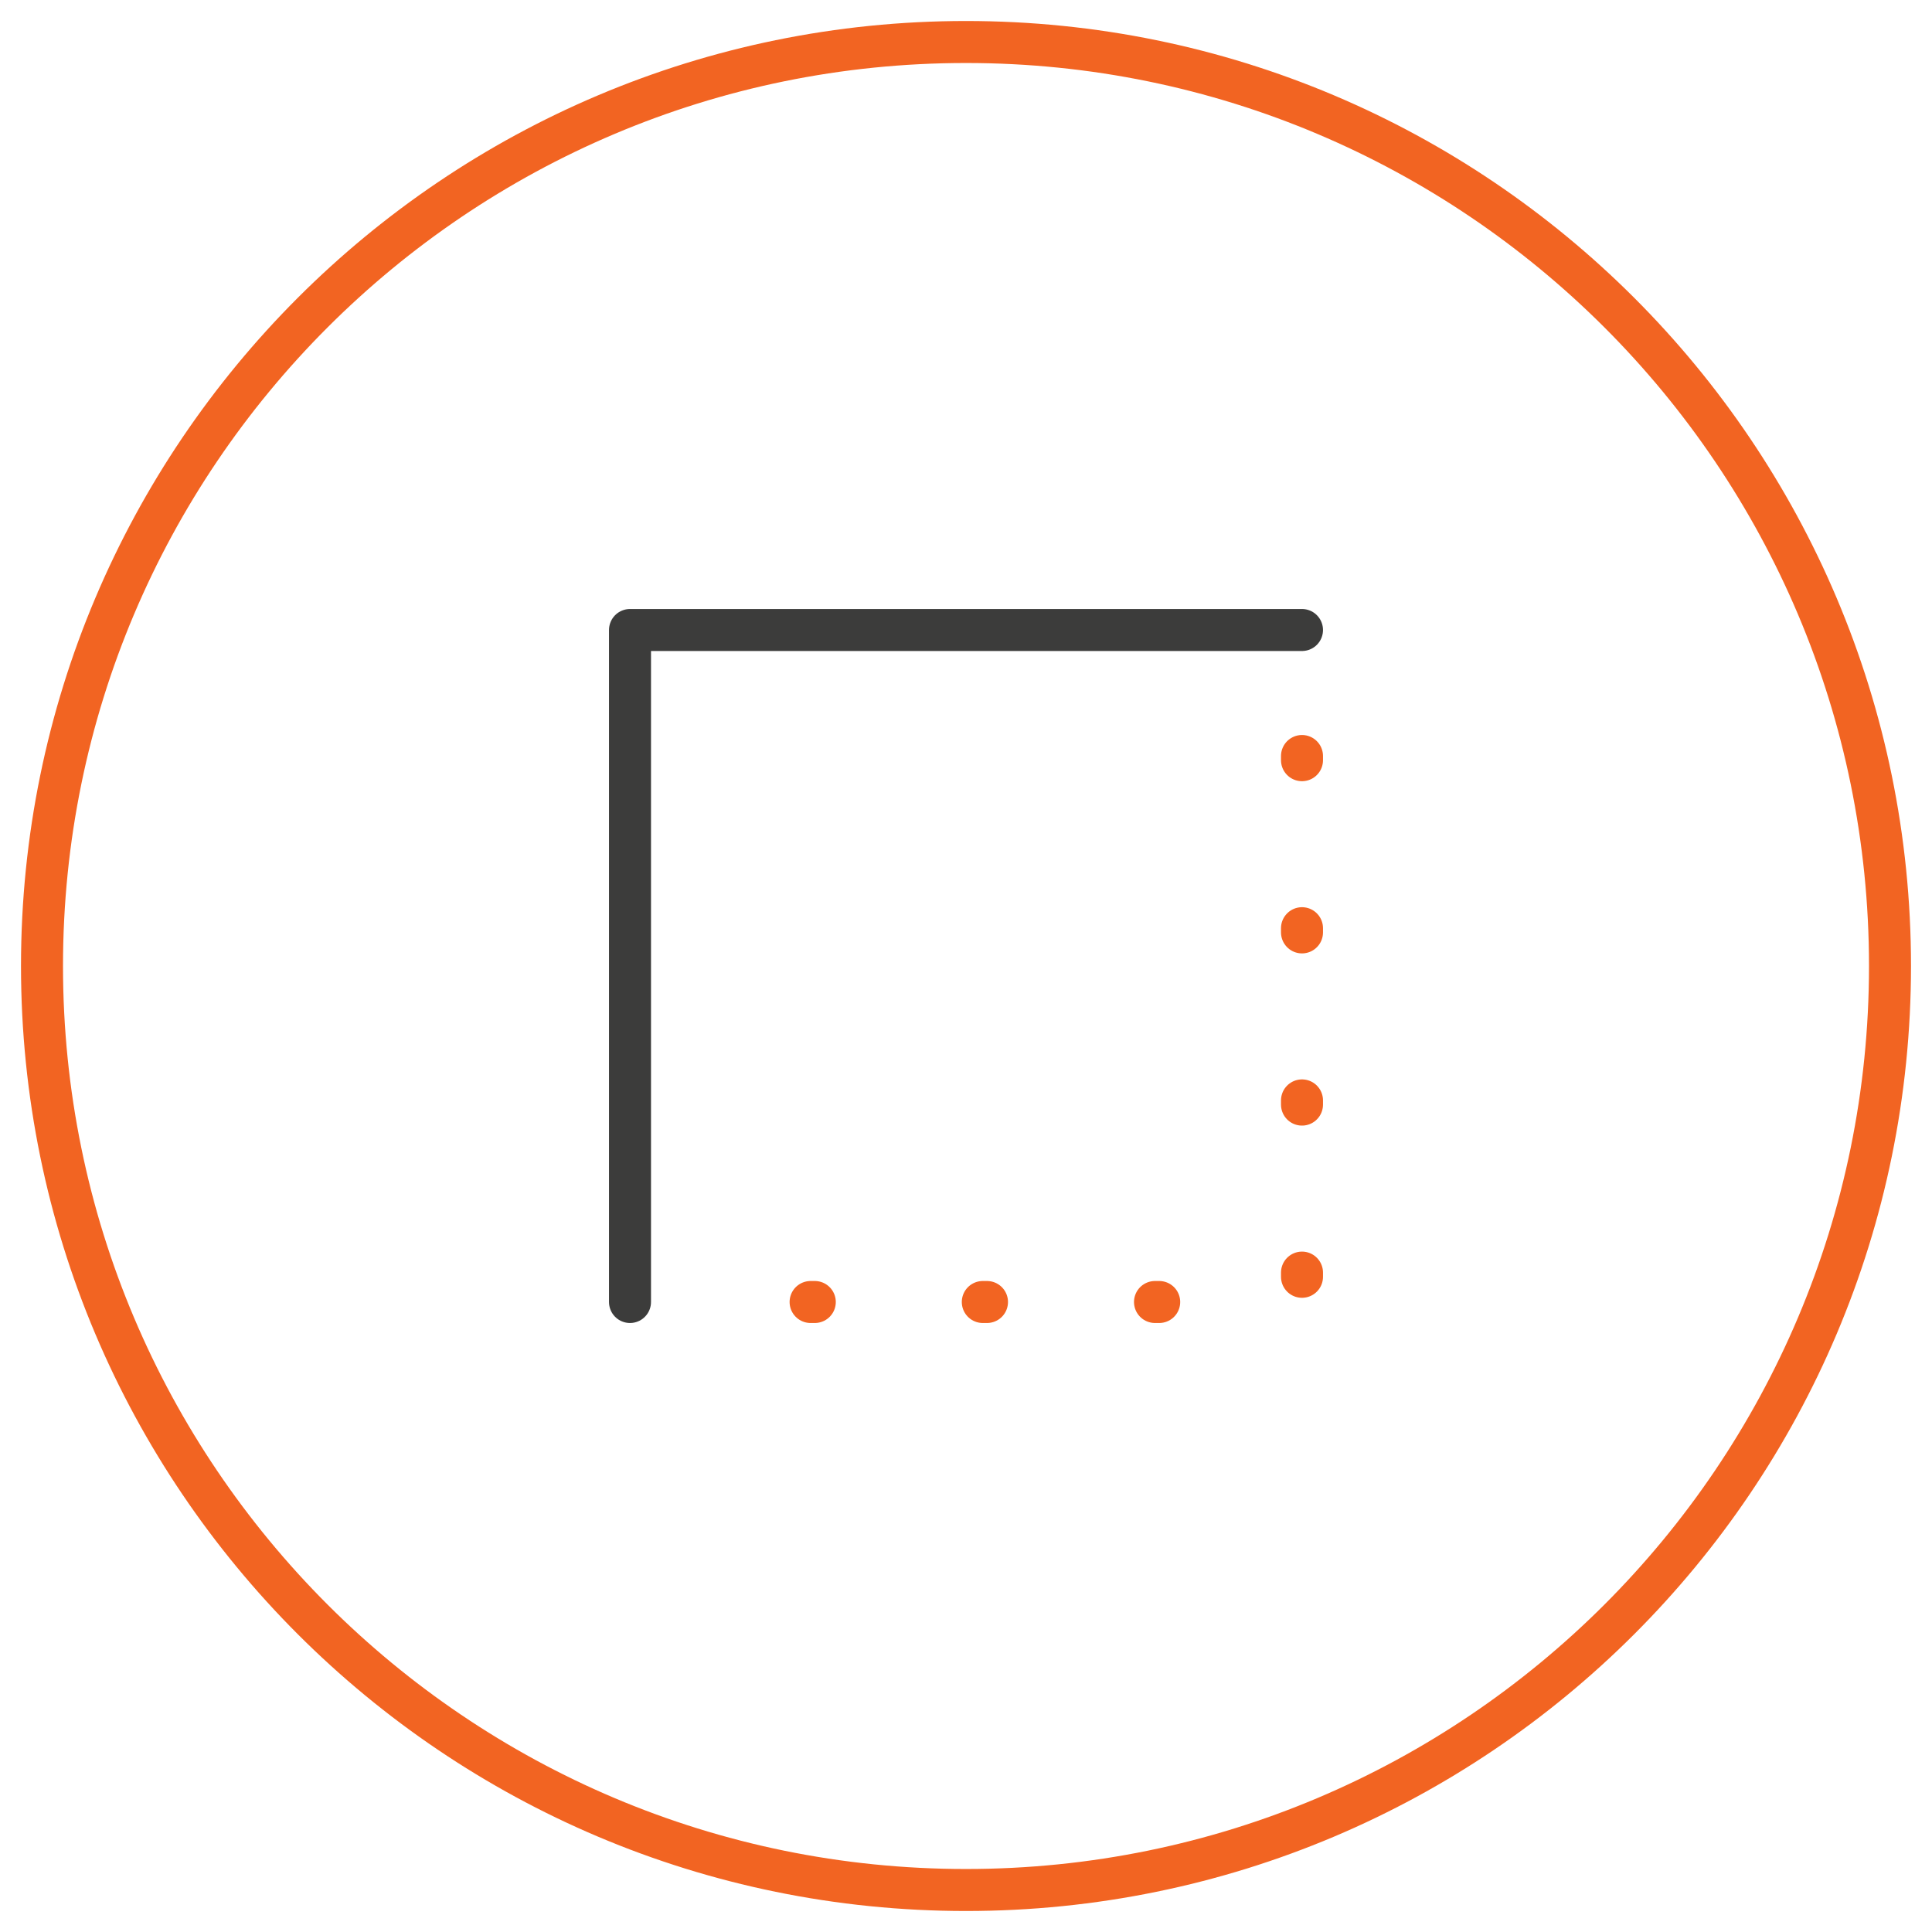 <svg width="46" height="46" viewBox="0 0 46 46" fill="none" xmlns="http://www.w3.org/2000/svg">
<path d="M23 45C35.15 45 45 35.15 45 23C45 10.85 35.15 1 23 1C10.85 1 1 10.85 1 23C1 35.15 10.85 45 23 45Z" stroke="#F26422" stroke-linecap="round" stroke-linejoin="round"/>
<path d="M31 18V31H18" stroke="#F26422" stroke-linecap="round" stroke-linejoin="round" stroke-dasharray="0.1 4"/>
<path d="M31 15H15V31" stroke="#3C3C3B" stroke-linecap="round" stroke-linejoin="round"/>
</svg>
